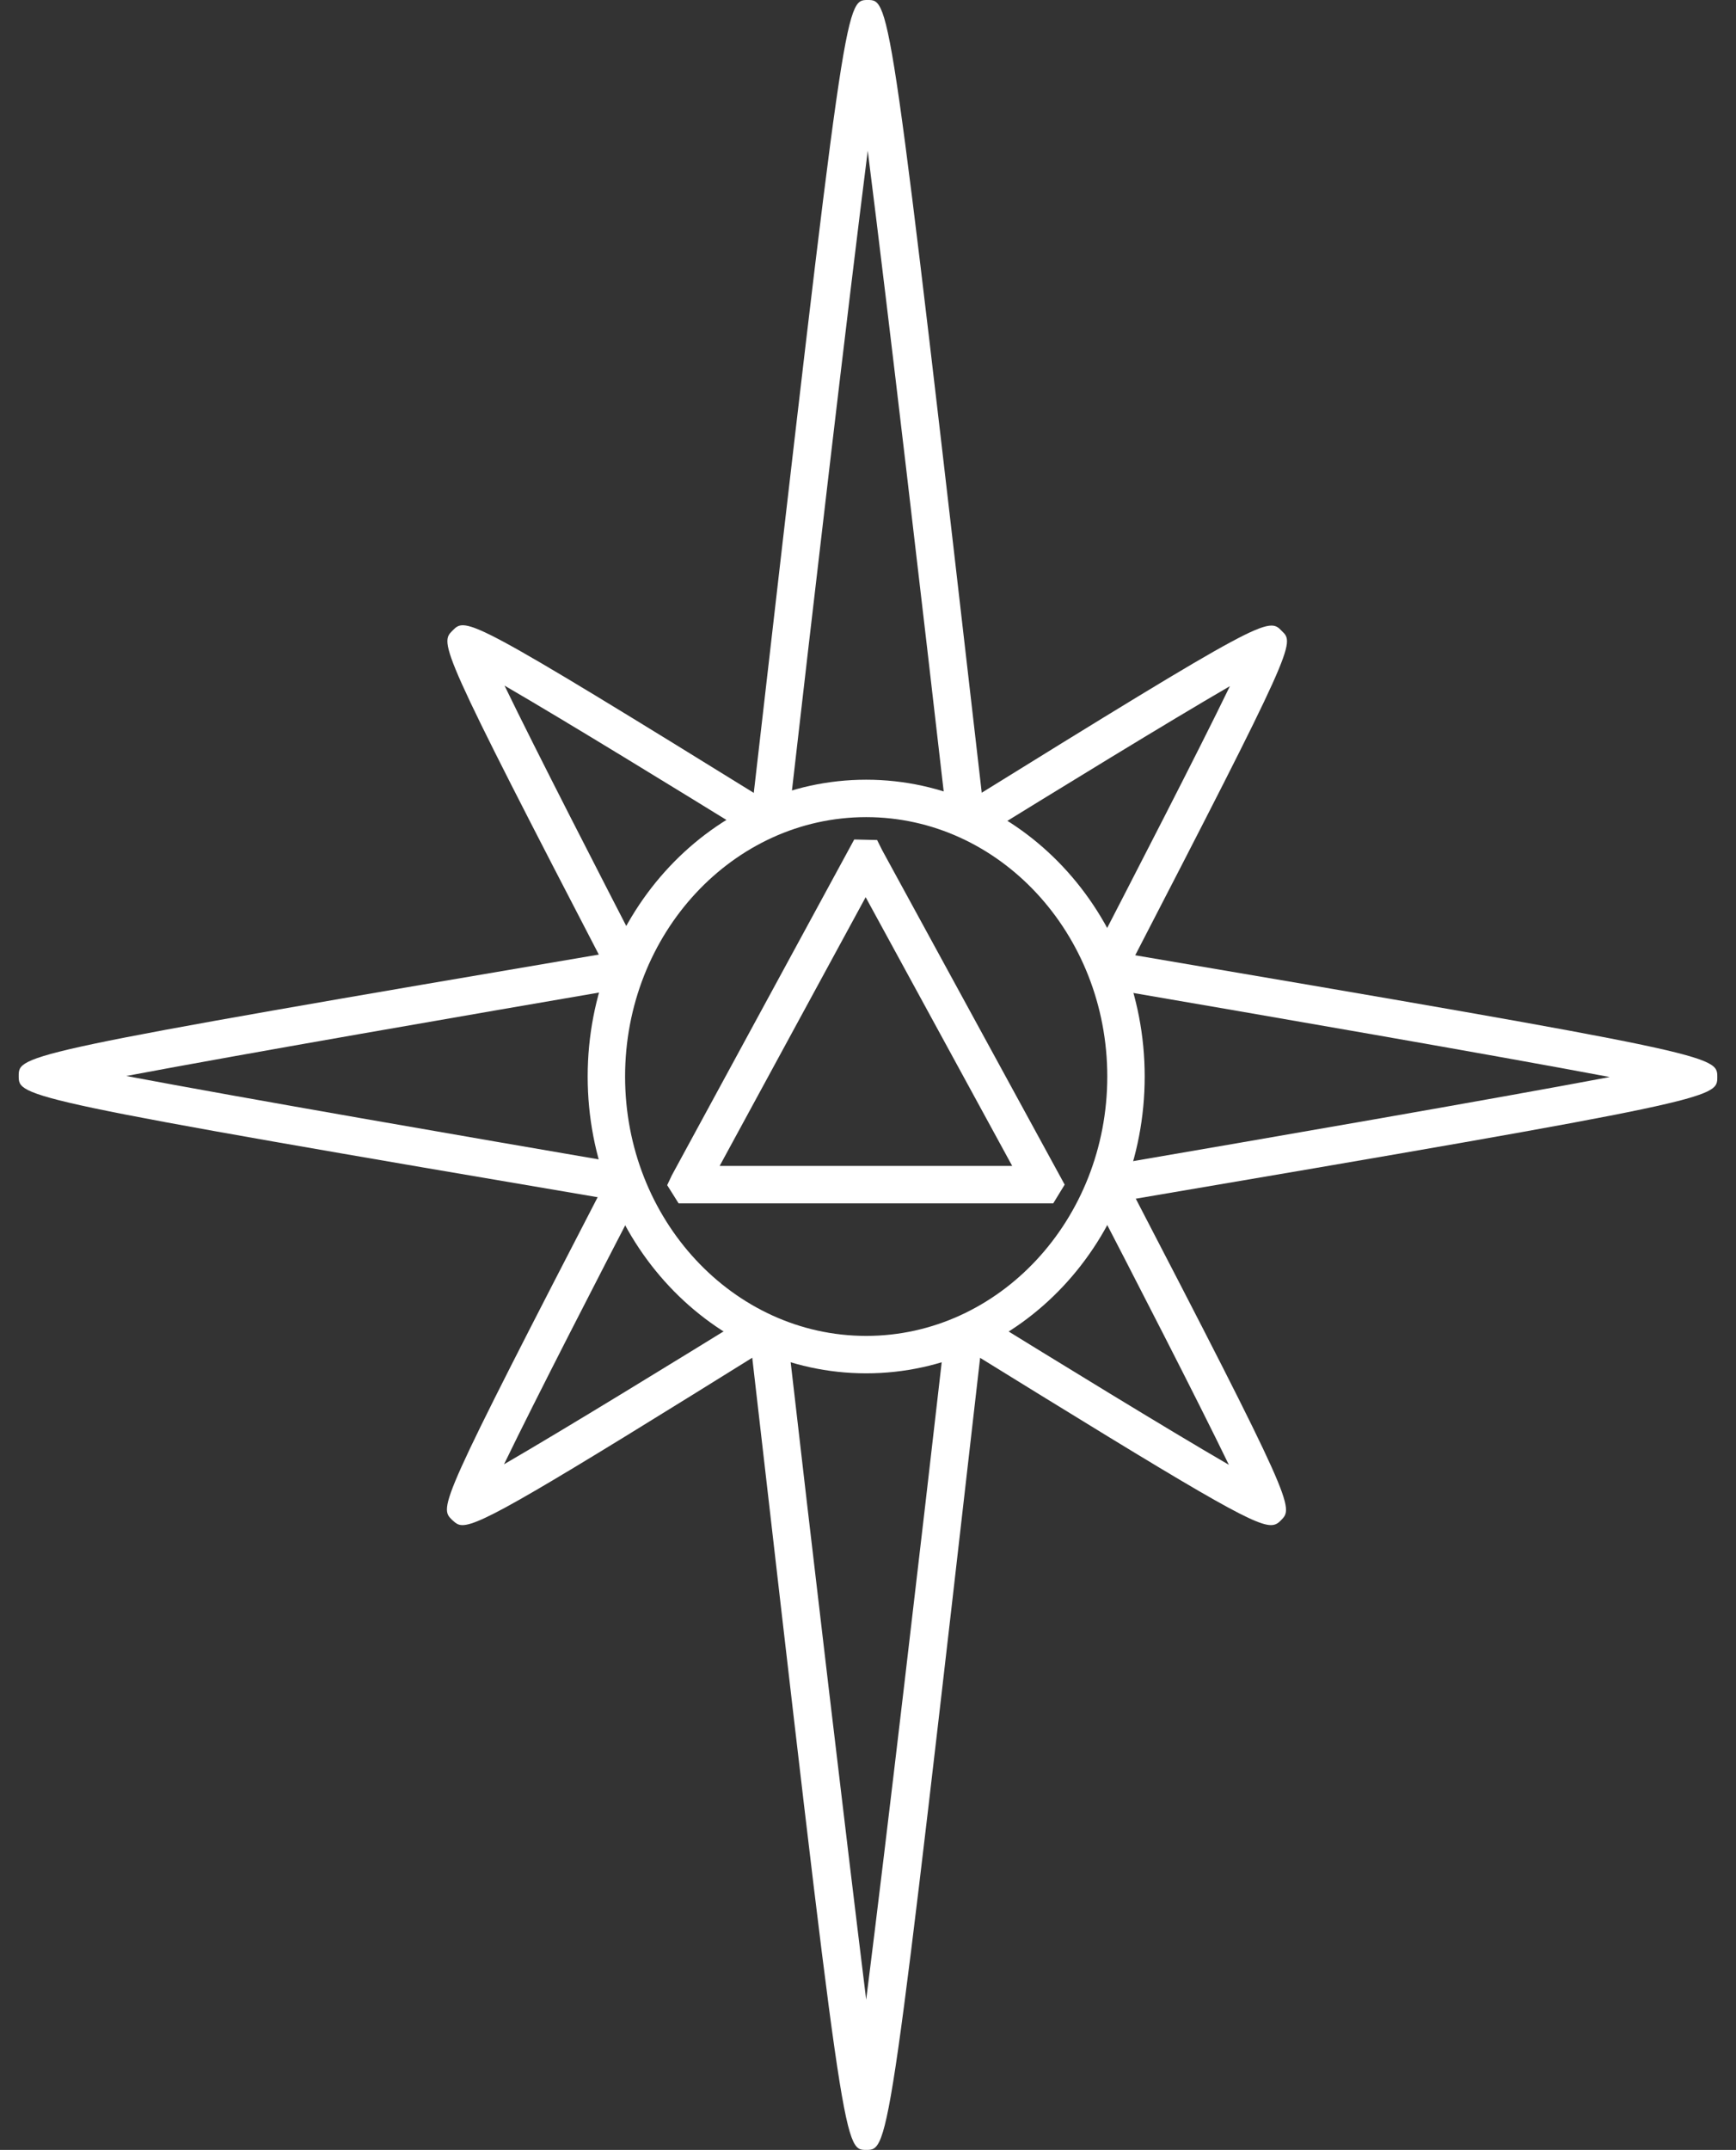<?xml version="1.0" encoding="UTF-8"?> <!-- Generator: Adobe Illustrator 22.0.1, SVG Export Plug-In . SVG Version: 6.00 Build 0) --> <svg xmlns="http://www.w3.org/2000/svg" xmlns:xlink="http://www.w3.org/1999/xlink" id="Layer_1" x="0px" y="0px" viewBox="0 0 334.1 413.6" style="enable-background:new 0 0 334.1 413.6;" xml:space="preserve"><rect x="0" y="0" width="334.1" height="413.6" fill="#333333" stroke="none"/> <style type="text/css"> .st0{fill:#FFFFFF;} </style> <g> <g> <path class="st0" d="M166.7,264.2c-29.6,0-53.6-25.6-53.6-57.1s24.1-57.1,53.6-57.1s53.6,25.6,53.6,57.1S196.3,264.2,166.7,264.2z M166.7,157.2c-25.6,0-46.4,22.4-46.4,49.9s20.8,49.9,46.4,49.9c25.6,0,46.4-22.4,46.4-49.9S192.3,157.2,166.7,157.2z"></path> </g> <g> <path class="st0" d="M166.7,413.6c-4.4,0-4.4,0-22.4-156.5l7.2-0.8c4.7,41,11.3,96.8,15.2,128.4c4-31.6,10.5-87.4,15.2-128.4 l7.2,0.8C171.2,413.6,171.2,413.6,166.7,413.6z"></path> </g> <g> <path class="st0" d="M119.6,231.1c-116-19.7-116-20-116-24.1s0-4.4,116-24.1l1.2,7.1c-30.9,5.3-73.7,12.7-96.5,17 c22.8,4.3,65.6,11.7,96.5,17L119.6,231.1z"></path> </g> <g> <path class="st0" d="M214.5,231.3l-1.2-7.1c30.9-5.3,73.7-12.7,96.5-17c-22.8-4.3-65.6-11.7-96.5-17l1.2-7.1 c116,19.7,116,20,116,24.1S330.5,211.6,214.5,231.3z"></path> </g> <g> <path class="st0" d="M89,293.4c-1,0-1.4-0.5-2-1c-2.5-2.5-2.7-2.7,30.3-66.5l6.4,3.3c-8.3,16-20.5,39.7-26.7,52.5 c11.9-6.9,33.4-20.1,48-29.1l3.8,6.1C102.7,287.4,92.5,293.4,89,293.4z"></path> </g> <g> <path class="st0" d="M244.6,293.4c-3.5,0-13.6-6-59.9-34.6l3.8-6.1c14.6,9,36.1,22.2,48,29.1c-6.2-12.8-18.4-36.5-26.7-52.5 l6.4-3.3c33.1,63.7,32.8,64,30.3,66.5C246.1,292.9,245.6,293.4,244.6,293.4z"></path> </g> <g> <path class="st0" d="M182.2,157.3C177.5,116.4,171,60.6,167,29c-4,31.6-10.5,87.4-15.2,128.4l-7.2-0.8C162.6,0,162.6,0,167,0 s4.4,0,22.4,156.5L182.2,157.3z"></path> </g> <g> <path class="st0" d="M216.4,187.8l-6.4-3.3c8.3-16.1,20.5-39.7,26.7-52.5c-11.9,6.9-33.4,20.1-48,29.1l-3.8-6.1 c58.9-36.5,59.2-36.3,61.8-33.6C249.2,123.8,249.4,124,216.4,187.8z"></path> </g> <g> <path class="st0" d="M117.4,187.8c-33.1-63.7-32.8-64-30.3-66.5c2.6-2.6,2.8-2.9,61.8,33.6l-3.8,6.1c-14.6-9-36.1-22.2-48-29.1 c6.2,12.8,18.4,36.5,26.7,52.6L117.4,187.8z"></path> </g> <g> <path class="st0" d="M200.7,231.5h-70.1l-2.2-3.5l0.9-1.9l35.1-64.6l4.4,0.1l1,2l35.1,64.3l-2.2,3.6L200.7,231.5z M138.5,224.3 h56.3l-28.2-51.7L138.5,224.3z"></path> </g> </g> </svg> 